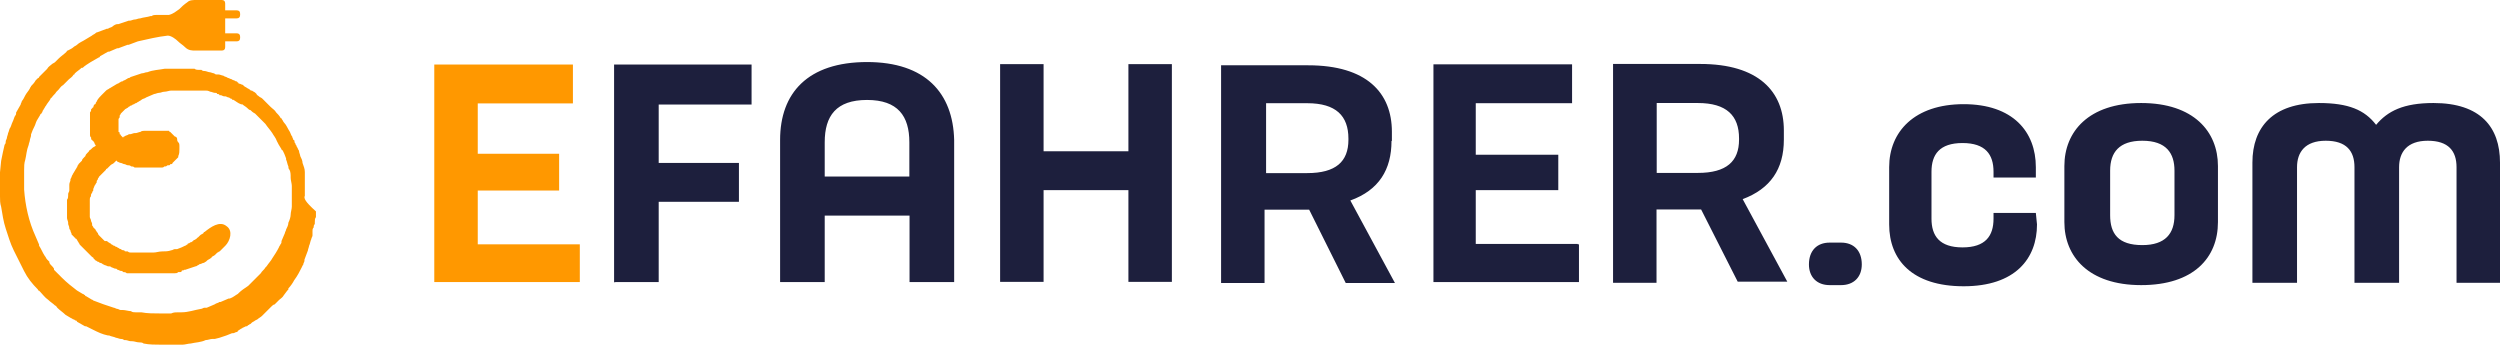 <svg xmlns:xlink="http://www.w3.org/1999/xlink" xmlns="http://www.w3.org/2000/svg" version="1.1" viewBox="0 0 130.56 18" height="18px" width="130.56px">
    <title>EFAHRERcom@1x</title>
    <g fill-rule="evenodd" fill="none" stroke-width="1" stroke="none" id="NEW-2.0-2">
        <g fill-rule="nonzero" id="EFAHRERcom">
            <g transform="translate(22.68, 3.24)" id="EFahrer">
                <polygon points="7.6 9.52 2.27 9.52 2.27 6.71 6.52 6.71 6.52 4.79 2.27 4.79 2.27 2.16 7.24 2.16 7.24 0.13 0 0.13 0 11.49 7.6 11.49" fill="#FF9800" id="E"></polygon>
                <path fill="#1D1F3D" id="Fahrer" d="M9.45,11.49 L11.72,11.49 L11.72,7.3 L15.91,7.3 L15.91,5.27 L11.72,5.27 L11.72,2.22 L16.57,2.22 L16.57,0.13 L9.39,0.13 L9.39,11.5 L9.45,11.5 L9.45,11.49 Z M22.61,0 C19.5,0 18.06,1.62 18.06,4.07 L18.06,11.49 L20.39,11.49 L20.39,8.02 L24.82,8.02 L24.82,11.49 L27.15,11.49 L27.15,4.07 C27.09,1.62 25.65,0 22.6,0 L22.61,0 Z M24.82,5.98 L20.39,5.98 L20.39,4.19 C20.39,2.81 20.99,1.98 22.6,1.98 C24.21,1.98 24.81,2.82 24.81,4.19 L24.81,5.98 L24.81,5.98 L24.82,5.98 Z M36.25,11.48 L38.52,11.48 L38.52,0.11 L36.25,0.11 L36.25,4.66 L31.82,4.66 L31.82,0.11 L29.55,0.11 L29.55,11.48 L31.82,11.48 L31.82,6.69 L36.25,6.69 L36.25,11.48 Z M50.01,4.12 L50.01,3.64 C50.01,1.61 48.69,0.17 45.64,0.17 L41.09,0.17 L41.09,11.54 L43.36,11.54 L43.36,7.71 L45.69,7.71 L47.6,11.54 L50.17,11.54 L47.84,7.23 C49.34,6.69 49.99,5.61 49.99,4.12 L50.01,4.12 Z M47.74,4.06 C47.74,5.2 47.08,5.8 45.59,5.8 L43.44,5.8 L43.44,2.15 L45.59,2.15 C47.09,2.15 47.74,2.81 47.74,4 L47.74,4.06 Z M59.71,9.5 L54.39,9.5 L54.39,6.69 L58.7,6.69 L58.7,4.84 L54.39,4.84 L54.39,2.15 L59.42,2.15 L59.42,0.12 L52.18,0.12 L52.18,11.49 L59.78,11.49 L59.78,9.52 L59.72,9.52 L59.71,9.5 Z M68.09,11.47 L70.66,11.47 L68.33,7.16 C69.77,6.62 70.48,5.6 70.48,4.05 L70.48,3.57 C70.48,1.54 69.16,0.1 66.11,0.1 L61.56,0.1 L61.56,11.53 L63.83,11.53 L63.83,7.7 L66.16,7.7 L68.07,11.47 L68.09,11.47 Z M63.84,5.79 L63.84,2.14 L65.99,2.14 C67.49,2.14 68.14,2.8 68.14,3.99 L68.14,4.05 C68.14,5.19 67.48,5.79 65.99,5.79 L63.84,5.79 Z M73.47,11.65 C74.13,11.65 74.55,11.23 74.55,10.57 C74.55,9.85 74.13,9.43 73.47,9.43 L72.87,9.43 C72.21,9.43 71.79,9.85 71.79,10.57 C71.79,11.23 72.21,11.65 72.87,11.65 L73.47,11.65 Z M83.64,7.88 L81.43,7.88 L81.43,8.18 C81.43,9.08 81.01,9.68 79.81,9.68 C78.61,9.68 78.19,9.08 78.19,8.18 L78.19,5.73 C78.19,4.83 78.61,4.23 79.81,4.23 C81.01,4.23 81.43,4.83 81.43,5.73 L81.43,6.03 L83.64,6.03 L83.64,5.49 C83.64,3.64 82.44,2.2 79.87,2.2 C77.3,2.2 75.98,3.64 75.98,5.49 L75.98,8.48 C75.98,10.33 77.18,11.71 79.87,11.71 C82.56,11.71 83.7,10.27 83.7,8.48 L83.64,7.88 L83.64,7.88 Z M89.14,2.14 C86.39,2.14 85.13,3.64 85.13,5.43 L85.13,8.36 C85.13,10.15 86.39,11.65 89.14,11.65 C91.89,11.65 93.15,10.21 93.15,8.36 L93.15,5.43 C93.15,3.64 91.89,2.14 89.14,2.14 Z M90.88,8 C90.88,8.96 90.4,9.56 89.2,9.56 C87.94,9.56 87.52,8.96 87.52,8 L87.52,5.67 C87.52,4.71 88,4.11 89.2,4.11 C90.46,4.11 90.88,4.77 90.88,5.67 L90.88,8 Z M104.4,2.14 C102.84,2.14 102.01,2.56 101.41,3.28 C100.81,2.5 99.97,2.14 98.42,2.14 C96.03,2.14 94.95,3.4 94.95,5.25 L94.95,11.53 L97.28,11.53 L97.28,5.49 C97.28,4.71 97.7,4.11 98.78,4.11 C99.86,4.11 100.28,4.65 100.28,5.49 L100.28,11.53 L102.61,11.53 L102.61,5.49 C102.61,4.71 103.03,4.11 104.11,4.11 C105.19,4.11 105.61,4.65 105.61,5.49 L105.61,11.53 L107.88,11.53 L107.88,5.25 C107.88,3.4 106.86,2.14 104.41,2.14 L104.4,2.14 Z"></path>
            </g>
            <path fill="#FF9800" id="Bild" d="M15.92,10.25 L15.92,8.99 C15.92,8.81 15.86,8.69 15.8,8.51 C15.8,8.39 15.74,8.27 15.68,8.15 L15.68,8.15 C15.68,8.09 15.62,7.97 15.62,7.91 C15.62,7.85 15.56,7.79 15.56,7.79 C15.56,7.73 15.5,7.67 15.5,7.67 C15.5,7.63 15.48,7.59 15.44,7.55 C15.44,7.49 15.38,7.43 15.38,7.43 L15.38,7.37 C15.38,7.37 15.38,7.31 15.32,7.31 C15.32,7.25 15.26,7.19 15.26,7.13 C15.2,7.07 15.2,7.01 15.14,6.89 L15.14,6.89 C15.02,6.71 14.96,6.53 14.84,6.41 L14.84,6.41 C14.78,6.35 14.78,6.29 14.72,6.23 C14.72,6.23 14.72,6.17 14.66,6.17 C14.6,6.05 14.48,5.93 14.42,5.87 C14.36,5.75 14.24,5.69 14.12,5.57 L14.06,5.51 L14,5.45 L13.94,5.39 C13.88,5.33 13.82,5.27 13.76,5.21 L13.7,5.15 C13.64,5.09 13.58,5.09 13.52,5.03 C13.46,4.97 13.4,4.97 13.4,4.91 L13.34,4.85 C13.28,4.79 13.22,4.79 13.16,4.73 L13.1,4.73 L13.04,4.67 C12.98,4.67 12.98,4.61 12.92,4.61 C12.86,4.55 12.8,4.55 12.74,4.49 L12.68,4.43 C12.62,4.43 12.56,4.37 12.5,4.37 C12.5,4.37 12.44,4.37 12.44,4.31 C12.44,4.31 12.38,4.31 12.38,4.25 L12.32,4.25 C12.26,4.19 12.14,4.19 12.08,4.13 L12.08,4.13 C12.02,4.13 11.96,4.07 11.9,4.07 C11.84,4.01 11.72,4.01 11.66,3.95 L11.66,3.95 C11.6,3.95 11.48,3.89 11.42,3.89 L11.3,3.89 C11.26,3.89 11.22,3.87 11.18,3.83 C11.12,3.83 11,3.77 10.94,3.77 C10.88,3.77 10.76,3.71 10.7,3.71 C10.64,3.71 10.58,3.71 10.52,3.65 L10.4,3.65 C10.34,3.65 10.22,3.65 10.16,3.59 L8.6,3.59 C8.3,3.65 8,3.65 7.7,3.77 C7.58,3.77 7.52,3.83 7.4,3.83 L7.4,3.83 C7.22,3.89 7.04,3.95 6.86,4.01 C6.8,4.01 6.8,4.07 6.74,4.07 C6.68,4.07 6.62,4.13 6.62,4.13 L6.62,4.13 C6.56,4.13 6.56,4.19 6.5,4.19 C6.44,4.19 6.44,4.25 6.38,4.25 L6.38,4.25 C6.32,4.25 6.26,4.31 6.26,4.31 C6.2,4.31 6.2,4.37 6.14,4.37 C6.08,4.37 6.08,4.43 6.02,4.43 C5.96,4.49 5.9,4.49 5.84,4.55 C5.78,4.55 5.78,4.61 5.72,4.61 C5.66,4.67 5.6,4.67 5.54,4.73 L5.54,4.73 C5.48,4.79 5.42,4.85 5.36,4.91 L5.36,4.91 L5.3,4.97 L5.3,4.97 C5.24,5.03 5.12,5.15 5.06,5.27 L5.06,5.27 C5.06,5.33 5,5.33 5,5.39 C5,5.39 5,5.45 4.94,5.45 C4.94,5.45 4.88,5.51 4.88,5.57 C4.88,5.57 4.88,5.63 4.82,5.63 C4.82,5.63 4.82,5.69 4.76,5.69 L4.76,5.75 C4.76,5.79 4.74,5.83 4.7,5.87 L4.7,5.93 L4.7,5.93 L4.7,7.07 C4.7,7.11 4.72,7.15 4.76,7.19 L4.76,7.25 C4.76,7.25 4.76,7.31 4.82,7.31 L4.82,7.31 C4.82,7.31 4.82,7.37 4.88,7.37 C4.88,7.43 4.94,7.43 4.94,7.49 L4.94,7.49 C4.94,7.55 5,7.55 5,7.61 L5,7.61 C4.94,7.67 4.88,7.67 4.82,7.73 L4.82,7.73 L4.76,7.79 C4.7,7.85 4.64,7.85 4.64,7.91 L4.58,7.97 C4.52,8.03 4.46,8.09 4.46,8.15 L4.4,8.21 C4.34,8.27 4.28,8.33 4.28,8.39 L4.22,8.45 C4.18,8.49 4.14,8.53 4.1,8.57 L4.1,8.57 C4.1,8.63 4.04,8.63 4.04,8.69 C4.04,8.75 3.98,8.75 3.98,8.81 C3.92,8.87 3.92,8.93 3.86,8.99 C3.86,9.05 3.8,9.05 3.8,9.11 C3.74,9.17 3.74,9.29 3.68,9.35 L3.68,9.41 C3.68,9.47 3.62,9.53 3.62,9.65 L3.62,9.95 C3.62,10.01 3.56,10.07 3.56,10.13 L3.56,10.19 C3.56,10.25 3.56,10.37 3.5,10.43 L3.5,11.39 C3.5,11.45 3.56,11.57 3.56,11.63 L3.56,11.69 C3.56,11.75 3.62,11.81 3.62,11.93 C3.62,11.99 3.68,11.99 3.68,12.05 C3.68,12.11 3.74,12.17 3.74,12.23 C3.74,12.23 3.74,12.29 3.8,12.29 C3.8,12.29 3.8,12.35 3.86,12.35 C3.86,12.35 3.86,12.41 3.92,12.41 C3.92,12.41 3.92,12.47 3.98,12.47 C4.04,12.53 4.04,12.59 4.1,12.65 C4.1,12.71 4.16,12.71 4.16,12.77 C4.2,12.81 4.24,12.85 4.28,12.89 C4.32,12.93 4.36,12.97 4.4,13.01 C4.44,13.05 4.48,13.09 4.52,13.13 C4.56,13.17 4.6,13.21 4.64,13.25 L4.7,13.31 L4.76,13.37 L4.82,13.43 C4.82,13.43 4.88,13.43 4.88,13.49 C4.92,13.53 4.96,13.57 5,13.61 C5.06,13.61 5.06,13.67 5.12,13.67 C5.18,13.67 5.18,13.73 5.24,13.73 C5.3,13.73 5.36,13.79 5.36,13.79 L5.48,13.85 C5.54,13.85 5.6,13.91 5.66,13.91 L5.72,13.91 C5.76,13.91 5.8,13.93 5.84,13.97 C5.9,13.97 5.96,14.03 6.02,14.03 C6.08,14.03 6.08,14.03 6.14,14.09 C6.2,14.09 6.26,14.15 6.32,14.15 C6.38,14.15 6.38,14.15 6.44,14.21 C6.5,14.21 6.56,14.21 6.62,14.27 L9.13,14.27 C9.19,14.27 9.25,14.27 9.31,14.21 L9.37,14.21 C9.43,14.21 9.49,14.21 9.49,14.15 C9.49,14.09 9.61,14.15 9.61,14.09 L9.67,14.09 C9.85,14.03 10.03,13.97 10.21,13.91 L10.21,13.91 C10.27,13.91 10.33,13.85 10.33,13.85 C10.39,13.85 10.39,13.79 10.45,13.79 L10.45,13.79 C10.51,13.79 10.57,13.73 10.63,13.73 C10.69,13.73 10.69,13.67 10.75,13.67 L10.75,13.67 L10.81,13.61 C10.87,13.55 10.93,13.55 10.99,13.49 C10.99,13.49 11.05,13.49 11.05,13.43 C11.11,13.37 11.17,13.37 11.23,13.31 C11.29,13.25 11.29,13.25 11.35,13.19 C11.41,13.19 11.41,13.13 11.47,13.13 L11.47,13.13 L11.53,13.07 C11.59,13.01 11.65,12.95 11.77,12.83 C12.01,12.59 12.19,12.05 11.83,11.81 C11.47,11.51 10.99,11.87 10.69,12.11 L10.69,12.11 C10.69,12.11 10.63,12.11 10.63,12.17 L10.63,12.17 C10.57,12.23 10.51,12.23 10.45,12.29 C10.39,12.35 10.39,12.35 10.33,12.41 C10.33,12.41 10.27,12.41 10.27,12.47 C10.21,12.47 10.21,12.53 10.15,12.53 C10.15,12.53 10.09,12.53 10.09,12.59 L10.09,12.59 C10.03,12.59 10.03,12.65 9.97,12.65 C9.91,12.65 9.91,12.71 9.85,12.71 L9.85,12.71 C9.85,12.71 9.79,12.71 9.79,12.77 C9.73,12.77 9.73,12.83 9.67,12.83 L9.67,12.83 C9.55,12.89 9.43,12.95 9.25,13.01 L9.13,13.01 C9.07,13.01 9.01,13.07 8.95,13.07 C8.77,13.13 8.65,13.13 8.47,13.13 L8.47,13.13 C8.29,13.13 8.17,13.19 7.99,13.19 L6.85,13.19 C6.79,13.19 6.73,13.19 6.67,13.13 L6.61,13.13 C6.55,13.13 6.49,13.13 6.49,13.07 L6.43,13.07 C6.39,13.07 6.35,13.05 6.31,13.01 C6.27,13.01 6.23,12.99 6.19,12.95 C6.13,12.95 6.13,12.89 6.07,12.89 C6.01,12.89 6.01,12.83 5.95,12.83 C5.89,12.83 5.89,12.77 5.83,12.77 L5.77,12.71 C5.71,12.71 5.71,12.65 5.65,12.65 L5.59,12.59 L5.47,12.59 C5.43,12.55 5.39,12.51 5.35,12.47 L5.29,12.41 L5.23,12.35 L5.17,12.29 C5.17,12.29 5.11,12.23 5.11,12.17 L5.05,12.11 C5.05,12.05 4.99,12.05 4.99,11.99 L4.93,11.93 L4.87,11.87 C4.87,11.81 4.81,11.81 4.81,11.75 L4.81,11.69 C4.81,11.63 4.75,11.57 4.75,11.51 L4.75,11.51 C4.75,11.45 4.69,11.39 4.69,11.33 L4.69,10.43 C4.69,10.37 4.69,10.31 4.75,10.25 L4.75,10.19 C4.75,10.15 4.77,10.11 4.81,10.07 C4.81,10.03 4.83,9.99 4.87,9.95 L4.87,9.89 C4.87,9.83 4.93,9.77 4.93,9.71 L4.93,9.71 C4.99,9.65 4.99,9.59 5.05,9.53 L5.05,9.47 C5.05,9.41 5.11,9.41 5.11,9.35 L5.11,9.35 C5.11,9.29 5.17,9.29 5.17,9.23 L5.23,9.17 C5.27,9.13 5.31,9.09 5.35,9.05 L5.41,8.99 C5.45,8.95 5.49,8.91 5.53,8.87 C5.53,8.87 5.53,8.81 5.59,8.81 C5.63,8.77 5.67,8.73 5.71,8.69 L5.77,8.63 C5.83,8.57 5.89,8.57 5.95,8.51 L5.95,8.51 C5.99,8.47 6.03,8.43 6.07,8.39 L6.07,8.39 C6.07,8.39 6.13,8.39 6.13,8.45 C6.19,8.45 6.25,8.51 6.31,8.51 C6.37,8.51 6.43,8.57 6.49,8.57 C6.55,8.57 6.61,8.63 6.67,8.63 C6.73,8.63 6.79,8.63 6.85,8.69 C6.91,8.69 6.97,8.69 7.03,8.75 L8.47,8.75 C8.51,8.75 8.55,8.73 8.59,8.69 L8.65,8.69 C8.71,8.69 8.71,8.63 8.77,8.63 L8.83,8.63 C8.83,8.63 8.89,8.63 8.89,8.57 L8.95,8.57 C8.95,8.57 9.01,8.57 9.01,8.51 L9.07,8.45 L9.13,8.39 L9.13,8.39 L9.19,8.33 L9.25,8.27 L9.31,8.21 L9.31,8.15 L9.31,8.15 C9.37,8.03 9.37,7.91 9.37,7.79 L9.37,7.79 L9.37,7.61 L9.37,7.61 C9.37,7.55 9.37,7.49 9.31,7.43 C9.25,7.37 9.25,7.31 9.25,7.25 L9.25,7.25 C9.25,7.19 9.19,7.13 9.13,7.13 C9.09,7.09 9.05,7.05 9.01,7.01 L8.95,6.95 L8.89,6.89 C8.89,6.89 8.83,6.89 8.83,6.83 L7.57,6.83 C7.51,6.83 7.39,6.83 7.33,6.89 L7.33,6.89 C7.27,6.89 7.15,6.95 7.09,6.95 L7.03,6.95 C6.97,6.95 6.85,7.01 6.79,7.01 L6.73,7.01 C6.67,7.07 6.55,7.07 6.49,7.13 L6.49,7.13 C6.49,7.13 6.43,7.13 6.43,7.19 L6.43,7.19 L6.37,7.13 L6.31,7.07 C6.31,7.07 6.31,7.01 6.25,7.01 L6.25,6.95 C6.25,6.95 6.25,6.89 6.19,6.89 L6.19,6.35 L6.19,6.35 L6.19,6.23 C6.19,6.17 6.25,6.17 6.25,6.11 L6.25,6.05 C6.25,5.99 6.31,5.99 6.31,5.93 L6.37,5.87 C6.41,5.83 6.45,5.79 6.49,5.75 L6.55,5.69 L6.55,5.69 C6.61,5.69 6.61,5.63 6.67,5.63 L6.73,5.57 C6.79,5.57 6.79,5.51 6.85,5.51 C6.91,5.51 6.91,5.45 6.97,5.45 C7.03,5.45 7.03,5.39 7.09,5.39 C7.15,5.39 7.15,5.33 7.21,5.33 L7.21,5.33 C7.27,5.27 7.33,5.27 7.39,5.21 C7.45,5.15 7.57,5.15 7.63,5.09 L7.63,5.09 C7.75,5.03 7.93,4.97 8.05,4.91 L8.05,4.91 C8.11,4.91 8.23,4.85 8.29,4.85 C8.41,4.85 8.47,4.79 8.59,4.79 L8.59,4.79 C8.71,4.79 8.83,4.73 8.95,4.73 L10.74,4.73 C10.8,4.73 10.86,4.73 10.98,4.79 C11.04,4.79 11.16,4.85 11.22,4.85 L11.22,4.85 C11.28,4.85 11.34,4.85 11.34,4.91 C11.4,4.91 11.46,4.91 11.46,4.97 L11.52,4.97 C11.58,4.97 11.64,5.03 11.7,5.03 L11.76,5.03 C11.82,5.03 11.88,5.09 11.94,5.09 C12,5.09 12,5.15 12.06,5.15 C12.06,5.15 12.12,5.15 12.12,5.21 L12.18,5.21 C12.3,5.27 12.42,5.39 12.6,5.45 L12.66,5.45 C12.72,5.51 12.84,5.57 12.9,5.63 C12.96,5.69 13.02,5.75 13.08,5.75 C13.14,5.81 13.2,5.87 13.32,5.93 C13.38,5.99 13.44,6.05 13.5,6.11 C13.56,6.17 13.62,6.23 13.68,6.29 C13.74,6.35 13.8,6.41 13.86,6.47 C13.98,6.65 14.1,6.77 14.22,6.95 L14.22,6.95 C14.28,7.07 14.4,7.19 14.46,7.37 L14.46,7.37 C14.52,7.49 14.58,7.61 14.7,7.79 C14.7,7.79 14.7,7.85 14.76,7.85 C14.82,7.97 14.88,8.09 14.94,8.27 L14.94,8.33 C15,8.45 15,8.57 15.06,8.69 C15.06,8.75 15.06,8.81 15.12,8.87 C15.18,8.99 15.18,9.11 15.18,9.29 L15.18,9.29 C15.18,9.41 15.24,9.59 15.24,9.71 L15.24,10.79 C15.24,10.91 15.18,11.09 15.18,11.21 L15.18,11.21 C15.18,11.33 15.12,11.51 15.06,11.63 C15.06,11.75 15,11.87 14.94,11.99 L14.94,11.99 C14.94,12.05 14.88,12.11 14.88,12.17 C14.82,12.29 14.76,12.47 14.7,12.59 L14.7,12.65 C14.7,12.71 14.64,12.77 14.64,12.77 C14.64,12.83 14.58,12.83 14.58,12.89 C14.46,13.13 14.34,13.31 14.22,13.49 C14.16,13.61 14.04,13.73 13.92,13.91 L13.92,13.91 L13.86,13.97 C13.8,14.09 13.68,14.15 13.62,14.27 C13.56,14.33 13.44,14.45 13.38,14.51 C13.32,14.57 13.26,14.63 13.2,14.69 L13.14,14.75 C13.08,14.81 13.02,14.87 12.96,14.93 C12.78,15.05 12.6,15.17 12.48,15.29 L12.42,15.35 C12.3,15.41 12.18,15.53 12,15.59 L11.94,15.59 C11.82,15.65 11.64,15.71 11.52,15.77 L11.46,15.77 C11.4,15.83 11.28,15.83 11.22,15.89 C11.1,15.95 10.92,16.01 10.8,16.07 L10.68,16.07 C10.62,16.07 10.56,16.13 10.5,16.13 L10.5,16.13 C10.14,16.19 9.84,16.31 9.48,16.31 L9.3,16.31 C9.18,16.31 9.06,16.31 8.94,16.37 L8.4,16.37 C8.04,16.37 7.68,16.37 7.38,16.31 L7.08,16.31 C7.02,16.31 6.9,16.31 6.84,16.25 C6.72,16.25 6.54,16.19 6.42,16.19 L6.3,16.19 C6.24,16.19 6.18,16.13 6.12,16.13 C6.06,16.13 6,16.07 5.94,16.07 C5.76,16.01 5.58,15.95 5.4,15.89 L5.4,15.89 C5.22,15.83 5.1,15.77 4.92,15.71 C4.86,15.71 4.86,15.65 4.8,15.65 C4.68,15.59 4.62,15.53 4.5,15.47 C4.5,15.47 4.44,15.47 4.44,15.41 C4.38,15.41 4.38,15.35 4.32,15.35 C4.2,15.29 4.14,15.23 4.02,15.17 C3.78,14.99 3.48,14.75 3.24,14.51 L3.24,14.51 C3.12,14.39 3,14.27 2.88,14.15 L2.88,14.15 L2.82,14.09 L2.82,14.03 C2.76,13.91 2.64,13.85 2.58,13.73 L2.58,13.67 C2.54,13.63 2.5,13.59 2.46,13.55 C2.4,13.49 2.4,13.43 2.34,13.37 C2.22,13.19 2.16,13.01 2.04,12.83 L2.04,12.77 C1.98,12.65 1.92,12.47 1.86,12.35 L1.86,12.35 C1.5,11.57 1.32,10.73 1.26,9.9 L1.26,8.88 C1.26,8.7 1.26,8.52 1.32,8.34 C1.38,8.1 1.38,7.86 1.5,7.56 L1.5,7.56 C1.5,7.5 1.56,7.38 1.56,7.32 C1.56,7.26 1.62,7.14 1.62,7.08 L1.62,7.02 C1.68,6.84 1.74,6.72 1.8,6.6 C1.86,6.48 1.86,6.42 1.92,6.3 L1.92,6.3 L2.1,6 C2.1,6 2.1,5.94 2.16,5.94 C2.16,5.88 2.22,5.88 2.22,5.82 C2.22,5.76 2.28,5.76 2.28,5.7 C2.34,5.64 2.34,5.58 2.4,5.52 C2.46,5.4 2.58,5.28 2.64,5.16 C2.64,5.16 2.64,5.1 2.7,5.1 C2.76,4.98 2.88,4.92 2.94,4.8 C2.98,4.76 3.02,4.72 3.06,4.68 C3.12,4.62 3.18,4.5 3.3,4.44 C3.34,4.4 3.38,4.36 3.42,4.32 C3.48,4.26 3.54,4.2 3.6,4.14 C3.66,4.08 3.78,4.02 3.84,3.9 C3.84,3.9 3.9,3.9 3.9,3.84 C4.02,3.72 4.14,3.66 4.26,3.54 L4.32,3.54 C4.44,3.42 4.56,3.36 4.74,3.24 L4.74,3.24 C4.86,3.18 5.04,3.06 5.16,3 C5.16,3 5.22,3 5.22,2.94 C5.34,2.88 5.52,2.76 5.64,2.7 L5.7,2.7 C5.82,2.64 6,2.58 6.12,2.52 L6.18,2.52 C6.36,2.46 6.48,2.4 6.66,2.34 L6.72,2.34 C6.9,2.28 7.02,2.22 7.2,2.16 L7.2,2.16 C7.74,2.04 8.22,1.92 8.76,1.86 L8.76,1.86 C8.94,1.86 9.18,2.04 9.3,2.16 C9.42,2.28 9.54,2.34 9.66,2.46 C9.84,2.64 10.02,2.64 10.2,2.64 L11.58,2.64 C11.7,2.64 11.76,2.58 11.76,2.46 L11.76,2.16 L12.36,2.16 C12.48,2.16 12.54,2.1 12.54,1.98 L12.54,1.92 C12.54,1.8 12.48,1.74 12.36,1.74 L11.76,1.74 L11.76,0.96 L12.36,0.96 C12.48,0.96 12.54,0.9 12.54,0.78 L12.54,0.72 C12.54,0.6 12.48,0.54 12.36,0.54 L11.76,0.54 L11.76,0.18 C11.76,0.06 11.7,0 11.58,0 L10.26,0 C10.08,0 9.9,0 9.78,0.12 C9.6,0.24 9.48,0.36 9.36,0.48 C9.18,0.6 9.06,0.72 8.82,0.78 L8.16,0.78 C8.1,0.78 7.98,0.78 7.92,0.84 L7.86,0.84 C7.68,0.9 7.5,0.9 7.32,0.96 L7.32,0.96 C7.2,0.96 7.14,1.02 7.02,1.02 C6.96,1.02 6.84,1.08 6.78,1.08 L6.72,1.08 C6.54,1.14 6.36,1.2 6.18,1.26 L6.12,1.26 C6.06,1.26 5.94,1.32 5.88,1.38 C5.82,1.44 5.7,1.44 5.64,1.5 L5.58,1.5 C5.4,1.56 5.28,1.62 5.1,1.68 C5.06,1.68 5.02,1.7 4.98,1.74 C4.92,1.8 4.86,1.8 4.8,1.86 C4.68,1.92 4.62,1.98 4.5,2.04 L4.5,2.04 C4.32,2.16 4.14,2.22 4.02,2.34 L4.02,2.34 C3.96,2.4 3.9,2.4 3.84,2.46 C3.78,2.52 3.66,2.58 3.54,2.64 C3.54,2.64 3.48,2.64 3.48,2.7 C3.36,2.82 3.18,2.94 3.06,3.06 L3,3.12 C2.96,3.16 2.92,3.2 2.88,3.24 C2.82,3.3 2.76,3.3 2.7,3.36 C2.64,3.42 2.52,3.48 2.46,3.6 C2.4,3.66 2.34,3.72 2.28,3.78 C2.22,3.84 2.1,3.96 2.04,4.02 C2.04,4.02 2.04,4.08 1.98,4.08 C1.94,4.12 1.9,4.16 1.86,4.2 C1.8,4.32 1.68,4.44 1.62,4.5 C1.62,4.56 1.56,4.56 1.56,4.62 C1.5,4.74 1.38,4.86 1.32,4.98 L1.32,4.98 C1.26,5.1 1.2,5.22 1.14,5.28 C1.14,5.34 1.08,5.4 1.08,5.46 C1.02,5.58 0.9,5.76 0.84,5.88 L0.84,5.94 L0.84,5.94 C0.84,5.94 0.84,6 0.78,6.06 C0.72,6.18 0.72,6.24 0.66,6.36 C0.6,6.48 0.6,6.54 0.54,6.66 C0.48,6.72 0.48,6.84 0.42,6.96 C0.42,7.02 0.36,7.14 0.36,7.2 C0.36,7.26 0.3,7.32 0.3,7.38 C0.3,7.44 0.3,7.5 0.24,7.56 C0.18,7.8 0.12,8.1 0.06,8.4 L0.06,8.4 L0,9 L0,10.26 C0,10.44 0,10.62 0.06,10.8 L0.06,10.8 C0.12,11.16 0.18,11.58 0.3,11.94 C0.42,12.3 0.54,12.72 0.72,13.08 C0.9,13.44 1.08,13.8 1.26,14.16 C1.44,14.52 1.68,14.82 1.98,15.12 C1.98,15.12 1.98,15.18 2.04,15.18 L2.1,15.24 L2.1,15.24 C2.22,15.36 2.34,15.54 2.52,15.66 L2.52,15.66 C2.64,15.78 2.76,15.84 2.88,15.96 C2.94,15.96 2.94,16.02 3,16.08 L3,16.08 C3.12,16.2 3.3,16.32 3.42,16.44 L3.72,16.62 C3.78,16.62 3.78,16.68 3.84,16.68 C3.9,16.68 3.9,16.74 3.96,16.74 L3.96,16.74 C3.96,16.74 4.02,16.74 4.02,16.8 C4.14,16.86 4.32,16.98 4.44,17.04 L4.5,17.04 C4.62,17.1 4.74,17.16 4.86,17.22 C5.1,17.34 5.34,17.46 5.64,17.52 L5.7,17.52 C5.82,17.58 5.94,17.58 6.06,17.64 C6.12,17.64 6.24,17.7 6.3,17.7 L6.3,17.7 C6.36,17.7 6.42,17.7 6.48,17.76 L6.54,17.76 C6.66,17.76 6.72,17.82 6.84,17.82 L6.9,17.82 C7.02,17.82 7.14,17.88 7.26,17.88 C7.32,17.88 7.44,17.88 7.5,17.94 L7.5,17.94 C7.8,18 8.1,18 8.4,18 L9.54,18 C9.66,18 9.84,17.94 9.96,17.94 C10.2,17.88 10.5,17.88 10.74,17.76 C10.86,17.76 10.98,17.7 11.1,17.7 L11.22,17.7 L11.46,17.64 L11.64,17.58 L11.82,17.52 L11.82,17.52 L12.12,17.4 L12.18,17.4 C12.24,17.4 12.3,17.34 12.36,17.34 C12.36,17.34 12.42,17.34 12.42,17.28 L12.6,17.16 C12.66,17.16 12.66,17.1 12.72,17.1 L12.84,17.04 L12.9,17.04 L12.96,16.98 L12.96,16.98 C13.02,16.98 13.02,16.92 13.08,16.92 L13.08,16.92 L13.14,16.86 C13.2,16.8 13.26,16.8 13.32,16.74 L13.44,16.68 C13.5,16.62 13.62,16.56 13.68,16.5 L13.68,16.5 L13.8,16.38 L14.04,16.14 L14.1,16.08 L14.16,16.02 C14.22,15.96 14.28,15.9 14.34,15.9 C14.4,15.84 14.52,15.72 14.58,15.66 C14.64,15.6 14.76,15.54 14.82,15.42 L15,15.18 L15.06,15.12 L15.06,15.06 C15.18,14.94 15.3,14.76 15.36,14.64 L15.36,14.64 C15.54,14.4 15.66,14.16 15.78,13.92 C15.78,13.86 15.84,13.86 15.84,13.8 C15.84,13.74 15.9,13.68 15.9,13.62 L15.9,13.62 L15.9,13.56 C15.96,13.38 16.02,13.26 16.08,13.08 C16.08,13.02 16.14,12.9 16.14,12.84 L16.14,12.84 C16.2,12.72 16.2,12.6 16.26,12.48 C16.26,12.42 16.32,12.36 16.32,12.3 L16.32,12.06 C16.32,12 16.32,11.94 16.38,11.88 C16.38,11.82 16.38,11.76 16.44,11.7 L16.44,11.64 C16.44,11.52 16.44,11.4 16.5,11.34 L16.5,11.04 L16.5,11.04 C15.9,10.5 15.9,10.38 15.9,10.26 L15.9,10.26 L15.92,10.25 Z"></path>
        </g>
    </g>
</svg>